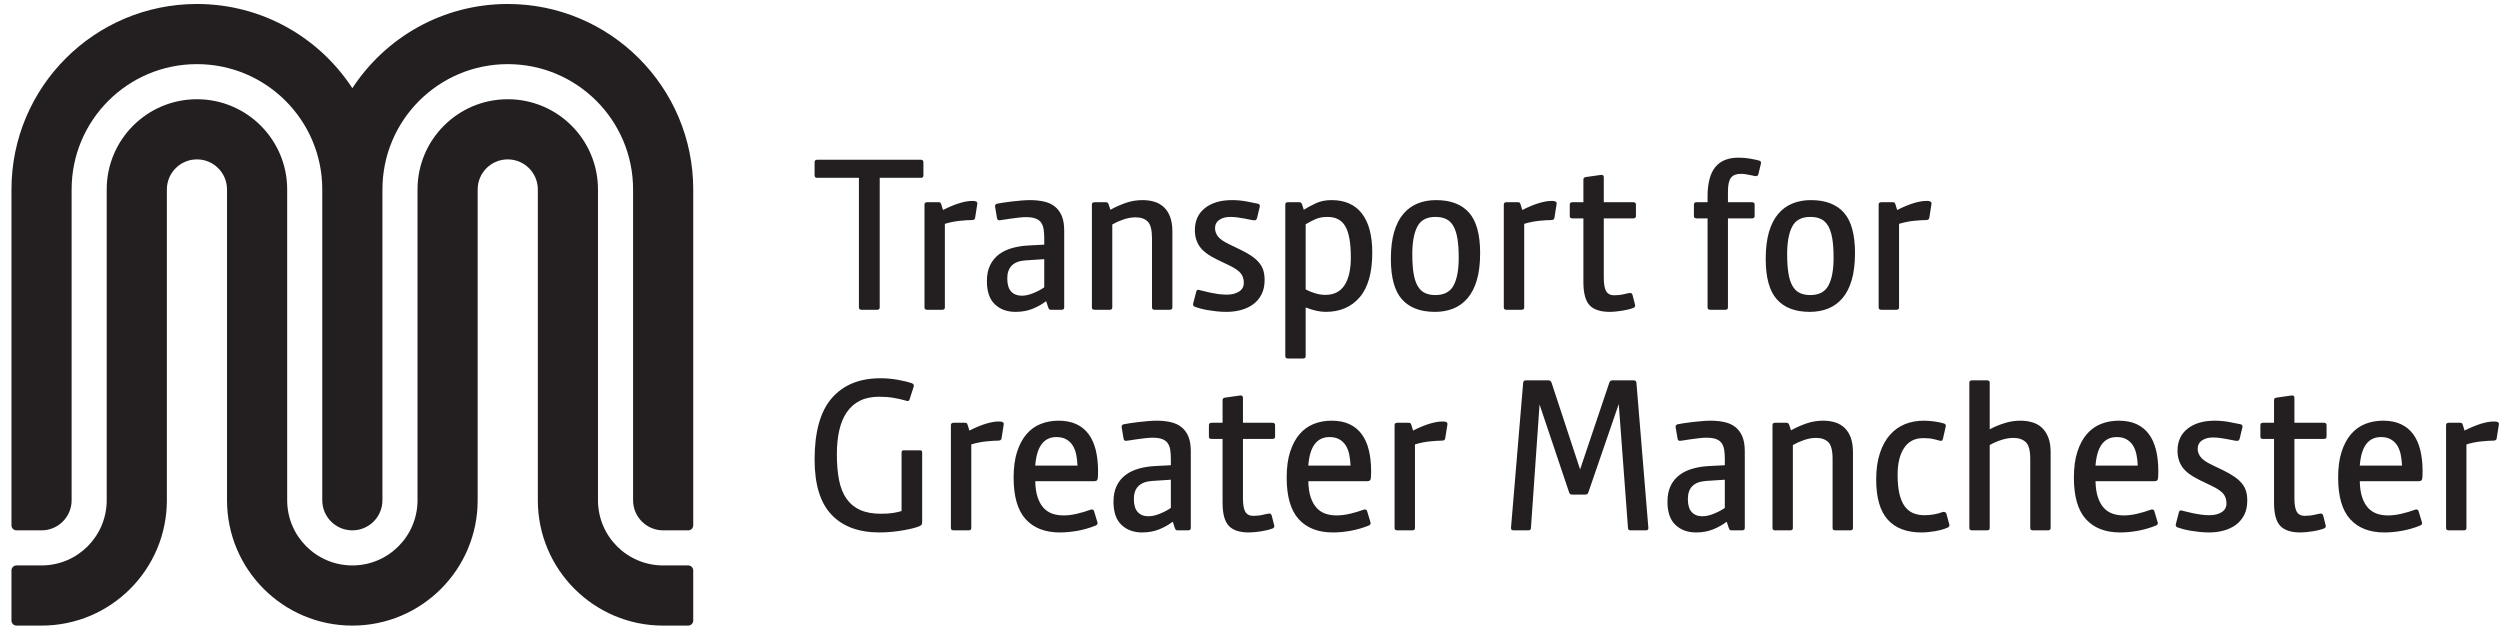 <svg xmlns="http://www.w3.org/2000/svg" width="150" height="38" viewBox="0 0 150 38" fill="none"><g clip-path="url(#clip0_458_18406)"><path d="M70.894 25.632C70.717 25.488 70.501 25.388 70.245 25.329C69.988 25.271 69.704 25.241 69.394 25.241C69.243 25.241 69.07 25.249 68.877 25.266C68.683 25.283 68.495 25.302 68.31 25.323C68.125 25.344 67.952 25.366 67.792 25.392C67.633 25.417 67.511 25.439 67.427 25.455C67.327 25.48 67.284 25.543 67.301 25.644L67.414 26.312C67.423 26.404 67.474 26.451 67.566 26.451C67.599 26.451 67.674 26.44 67.792 26.419C67.91 26.399 68.049 26.377 68.209 26.356C68.368 26.336 68.532 26.314 68.7 26.293C68.869 26.273 69.015 26.262 69.142 26.262C69.385 26.262 69.581 26.289 69.728 26.344C69.875 26.399 69.986 26.48 70.062 26.589C70.137 26.699 70.188 26.831 70.213 26.986C70.238 27.142 70.251 27.325 70.251 27.535V27.913L69.293 27.964C68.957 27.98 68.637 28.031 68.335 28.115C68.032 28.199 67.767 28.325 67.541 28.494C67.313 28.661 67.135 28.877 67.005 29.142C66.874 29.407 66.809 29.729 66.809 30.107C66.809 30.728 66.969 31.191 67.289 31.493C67.608 31.795 68.02 31.947 68.524 31.947C68.902 31.947 69.243 31.885 69.545 31.764C69.848 31.642 70.12 31.488 70.365 31.303L70.49 31.683C70.507 31.724 70.524 31.758 70.541 31.783C70.558 31.808 70.596 31.821 70.654 31.821H71.284C71.394 31.821 71.448 31.775 71.448 31.683V27.068C71.448 26.716 71.4 26.423 71.303 26.192C71.207 25.961 71.07 25.774 70.894 25.632ZM70.251 30.472C70.091 30.59 69.881 30.703 69.62 30.812C69.36 30.922 69.12 30.976 68.902 30.976C68.633 30.976 68.421 30.893 68.265 30.724C68.11 30.556 68.032 30.295 68.032 29.942C68.032 29.27 68.394 28.909 69.117 28.858L70.251 28.783V30.472ZM73.595 18.712C73.897 18.712 74.188 18.675 74.465 18.599C74.742 18.524 74.986 18.408 75.196 18.253C75.406 18.097 75.572 17.899 75.694 17.66C75.816 17.421 75.877 17.133 75.877 16.797C75.877 16.595 75.853 16.412 75.808 16.248C75.761 16.084 75.681 15.931 75.568 15.789C75.455 15.645 75.306 15.508 75.121 15.378C74.936 15.248 74.704 15.116 74.427 14.982L73.772 14.666C73.418 14.498 73.185 14.337 73.072 14.181C72.959 14.025 72.902 13.864 72.902 13.696C72.902 13.477 72.988 13.309 73.16 13.191C73.332 13.074 73.549 13.015 73.81 13.015C73.961 13.015 74.112 13.025 74.263 13.047C74.414 13.067 74.555 13.091 74.685 13.116C74.815 13.141 74.932 13.164 75.032 13.185C75.133 13.206 75.204 13.217 75.247 13.217C75.314 13.217 75.356 13.206 75.372 13.185C75.389 13.164 75.406 13.129 75.424 13.078L75.587 12.398C75.604 12.305 75.565 12.246 75.473 12.221C75.28 12.179 75.044 12.133 74.768 12.082C74.49 12.032 74.209 12.006 73.923 12.006C73.242 12.006 72.7 12.166 72.296 12.485C71.893 12.805 71.692 13.246 71.692 13.809C71.692 14.188 71.788 14.515 71.981 14.792C72.174 15.07 72.524 15.33 73.027 15.574L73.734 15.914C74.087 16.082 74.324 16.244 74.446 16.4C74.568 16.555 74.629 16.746 74.629 16.973C74.629 17.2 74.532 17.375 74.339 17.497C74.145 17.618 73.902 17.679 73.608 17.679C73.44 17.679 73.267 17.666 73.091 17.642C72.914 17.616 72.746 17.587 72.587 17.553C72.427 17.519 72.286 17.486 72.164 17.452C72.042 17.419 71.957 17.397 71.906 17.389C71.839 17.381 71.792 17.427 71.767 17.527L71.59 18.209C71.566 18.301 71.599 18.368 71.692 18.41C71.767 18.435 71.87 18.467 72 18.505C72.13 18.543 72.282 18.576 72.454 18.606C72.626 18.635 72.81 18.66 73.003 18.681C73.196 18.702 73.394 18.712 73.595 18.712ZM112.884 18.587H113.779C113.888 18.587 113.943 18.541 113.943 18.448V13.431C114.245 13.338 114.546 13.278 114.844 13.248C115.142 13.218 115.38 13.204 115.556 13.204C115.682 13.204 115.749 13.158 115.758 13.066L115.884 12.271C115.892 12.221 115.892 12.181 115.884 12.151C115.876 12.122 115.846 12.099 115.796 12.082C115.753 12.065 115.711 12.057 115.669 12.057H115.544C115.359 12.057 115.123 12.099 114.838 12.183C114.552 12.267 114.216 12.406 113.83 12.599L113.728 12.271C113.712 12.221 113.694 12.185 113.678 12.164C113.661 12.143 113.619 12.133 113.552 12.133H112.884C112.774 12.133 112.719 12.179 112.719 12.271V18.448C112.719 18.541 112.774 18.587 112.884 18.587V18.587ZM82.23 28.777C82.254 28.713 82.268 28.548 82.268 28.279C82.268 27.808 82.222 27.383 82.129 27.005C82.037 26.627 81.894 26.308 81.7 26.047C81.507 25.787 81.262 25.587 80.963 25.448C80.665 25.31 80.31 25.241 79.898 25.241C79.51 25.241 79.154 25.306 78.826 25.436C78.499 25.566 78.215 25.77 77.975 26.047C77.736 26.325 77.547 26.678 77.408 27.107C77.269 27.535 77.201 28.051 77.201 28.657C77.201 29.792 77.442 30.623 77.925 31.153C78.408 31.683 79.092 31.947 79.973 31.947C80.318 31.947 80.676 31.913 81.046 31.846C81.415 31.779 81.776 31.673 82.129 31.531C82.222 31.488 82.254 31.425 82.23 31.341L82.029 30.673C82.011 30.615 81.98 30.582 81.934 30.572C81.888 30.564 81.844 30.568 81.801 30.586C81.557 30.678 81.29 30.757 81 30.825C80.711 30.893 80.444 30.925 80.201 30.925C79.948 30.925 79.721 30.89 79.52 30.819C79.317 30.747 79.144 30.632 78.997 30.472C78.849 30.312 78.731 30.102 78.644 29.841C78.555 29.581 78.507 29.257 78.499 28.871H82.029C82.137 28.871 82.205 28.84 82.23 28.777V28.777ZM78.499 27.938C78.582 26.796 79.007 26.224 79.772 26.224C80.007 26.224 80.205 26.27 80.364 26.363C80.524 26.455 80.652 26.579 80.749 26.734C80.845 26.89 80.914 27.073 80.956 27.283C80.999 27.493 81.023 27.711 81.032 27.938H78.499V27.938ZM76.342 25.366H74.577V23.867C74.577 23.766 74.522 23.72 74.413 23.728L73.518 23.855C73.409 23.863 73.354 23.913 73.354 24.005V25.366H72.698C72.59 25.366 72.535 25.413 72.535 25.506V26.199C72.535 26.292 72.59 26.337 72.698 26.337H73.354V30.157C73.354 30.83 73.481 31.295 73.733 31.556C73.984 31.817 74.383 31.947 74.93 31.947C75.039 31.947 75.159 31.94 75.289 31.928C75.42 31.915 75.55 31.898 75.68 31.877C75.81 31.857 75.934 31.831 76.052 31.802C76.17 31.773 76.27 31.741 76.355 31.708C76.439 31.674 76.472 31.616 76.455 31.531L76.304 30.938C76.279 30.855 76.233 30.812 76.165 30.812C76.115 30.812 75.994 30.836 75.8 30.882C75.606 30.928 75.405 30.951 75.195 30.951C74.976 30.951 74.819 30.871 74.722 30.712C74.625 30.552 74.577 30.279 74.577 29.892V26.337H76.342C76.451 26.337 76.505 26.292 76.505 26.199V25.506C76.505 25.413 76.451 25.366 76.342 25.366V25.366ZM60.13 25.316C60.088 25.299 60.046 25.291 60.004 25.291H59.878C59.693 25.291 59.458 25.334 59.172 25.417C58.886 25.502 58.55 25.64 58.163 25.834L58.063 25.506C58.045 25.455 58.029 25.42 58.013 25.398C57.995 25.377 57.953 25.366 57.886 25.366H57.218C57.109 25.366 57.054 25.413 57.054 25.506V31.683C57.054 31.775 57.109 31.821 57.218 31.821H58.113C58.222 31.821 58.277 31.775 58.277 31.683V26.665C58.579 26.573 58.88 26.512 59.178 26.483C59.477 26.453 59.714 26.438 59.89 26.438C60.017 26.438 60.083 26.392 60.092 26.3L60.218 25.506C60.227 25.455 60.227 25.415 60.218 25.385C60.21 25.356 60.181 25.334 60.13 25.316V25.316ZM55.267 9.586H49.014C48.921 9.586 48.875 9.641 48.875 9.75V10.507C48.875 10.615 48.921 10.67 49.014 10.67H51.535V18.448C51.535 18.541 51.59 18.587 51.699 18.587H52.619C52.728 18.587 52.783 18.541 52.783 18.448V10.67H55.267C55.359 10.67 55.405 10.615 55.405 10.507V9.75C55.405 9.641 55.359 9.586 55.267 9.586ZM94.348 13.103H95.004V16.923C95.004 17.595 95.131 18.061 95.382 18.322C95.634 18.582 96.034 18.712 96.58 18.712C96.69 18.712 96.809 18.706 96.939 18.693C97.069 18.681 97.199 18.664 97.33 18.643C97.46 18.622 97.584 18.597 97.701 18.568C97.82 18.538 97.921 18.507 98.004 18.473C98.089 18.44 98.122 18.381 98.106 18.297L97.954 17.704C97.929 17.62 97.883 17.578 97.815 17.578C97.765 17.578 97.643 17.601 97.45 17.647C97.256 17.694 97.055 17.717 96.845 17.717C96.627 17.717 96.469 17.637 96.372 17.478C96.275 17.318 96.227 17.044 96.227 16.658V13.103H97.992C98.101 13.103 98.156 13.057 98.156 12.965V12.271C98.156 12.179 98.101 12.133 97.992 12.133H96.227V10.632C96.227 10.532 96.172 10.485 96.064 10.493L95.169 10.62C95.059 10.629 95.004 10.679 95.004 10.771V12.133H94.348C94.24 12.133 94.185 12.179 94.185 12.271V12.965C94.185 13.057 94.24 13.103 94.348 13.103V13.103ZM55.203 27.018H54.22C54.136 27.018 54.094 27.06 54.094 27.144V30.661C53.968 30.703 53.804 30.741 53.603 30.775C53.401 30.808 53.153 30.825 52.859 30.825C52.364 30.825 51.947 30.749 51.611 30.598C51.275 30.447 51.002 30.221 50.791 29.923C50.581 29.625 50.432 29.254 50.344 28.809C50.256 28.363 50.212 27.846 50.212 27.257C50.212 26.72 50.26 26.238 50.357 25.814C50.454 25.39 50.605 25.028 50.81 24.73C51.016 24.432 51.279 24.203 51.598 24.043C51.918 23.883 52.3 23.804 52.746 23.804C53.065 23.804 53.357 23.827 53.622 23.872C53.886 23.919 54.153 23.98 54.422 24.056C54.506 24.081 54.561 24.039 54.586 23.93L54.825 23.187C54.851 23.093 54.804 23.027 54.687 22.984C54.494 22.917 54.222 22.853 53.874 22.789C53.525 22.726 53.179 22.695 52.834 22.695C51.573 22.695 50.598 23.092 49.909 23.886C49.22 24.68 48.876 25.909 48.876 27.573C48.876 29.061 49.212 30.162 49.884 30.875C50.557 31.59 51.519 31.947 52.771 31.947C53.023 31.947 53.275 31.934 53.527 31.909C53.779 31.884 54.011 31.852 54.22 31.814C54.431 31.777 54.617 31.737 54.782 31.695C54.945 31.653 55.065 31.616 55.141 31.581C55.191 31.565 55.236 31.539 55.273 31.506C55.311 31.472 55.33 31.409 55.33 31.317V27.144C55.33 27.06 55.288 27.018 55.203 27.018V27.018ZM60.928 18.712C61.306 18.712 61.646 18.652 61.949 18.53C62.251 18.408 62.524 18.255 62.768 18.07L62.894 18.448C62.911 18.49 62.928 18.524 62.944 18.549C62.961 18.574 62.999 18.587 63.058 18.587H63.688C63.797 18.587 63.852 18.541 63.852 18.448V13.834C63.852 13.482 63.804 13.189 63.707 12.958C63.61 12.727 63.474 12.54 63.297 12.398C63.121 12.254 62.905 12.153 62.648 12.095C62.392 12.036 62.108 12.006 61.797 12.006C61.646 12.006 61.474 12.015 61.281 12.031C61.087 12.049 60.898 12.067 60.714 12.088C60.529 12.11 60.356 12.133 60.197 12.158C60.037 12.183 59.914 12.204 59.831 12.221C59.73 12.246 59.688 12.309 59.705 12.41L59.819 13.078C59.827 13.17 59.877 13.217 59.969 13.217C60.003 13.217 60.079 13.206 60.197 13.185C60.314 13.164 60.453 13.143 60.613 13.122C60.772 13.101 60.936 13.08 61.104 13.059C61.272 13.038 61.42 13.028 61.545 13.028C61.789 13.028 61.985 13.055 62.132 13.11C62.279 13.164 62.39 13.246 62.466 13.355C62.541 13.465 62.591 13.597 62.617 13.752C62.642 13.908 62.654 14.09 62.654 14.301V14.679L61.697 14.729C61.36 14.746 61.041 14.797 60.738 14.881C60.436 14.965 60.171 15.09 59.944 15.258C59.717 15.427 59.539 15.643 59.409 15.908C59.278 16.173 59.214 16.494 59.214 16.872C59.214 17.494 59.373 17.957 59.692 18.259C60.012 18.562 60.423 18.712 60.928 18.712V18.712ZM61.52 15.624L62.654 15.549V17.238C62.495 17.356 62.285 17.469 62.024 17.578C61.764 17.688 61.524 17.742 61.306 17.742C61.037 17.742 60.825 17.658 60.669 17.49C60.513 17.322 60.436 17.061 60.436 16.708C60.436 16.036 60.797 15.675 61.52 15.624V15.624ZM65.846 28.777C65.872 28.713 65.884 28.548 65.884 28.279C65.884 27.808 65.838 27.383 65.746 27.005C65.653 26.627 65.51 26.308 65.317 26.047C65.124 25.787 64.878 25.587 64.58 25.448C64.281 25.31 63.926 25.241 63.515 25.241C63.128 25.241 62.77 25.306 62.443 25.436C62.115 25.566 61.831 25.77 61.592 26.047C61.352 26.325 61.164 26.678 61.025 27.107C60.887 27.535 60.817 28.051 60.817 28.657C60.817 29.792 61.059 30.623 61.542 31.153C62.025 31.683 62.708 31.947 63.591 31.947C63.935 31.947 64.292 31.913 64.662 31.846C65.031 31.779 65.392 31.673 65.746 31.531C65.838 31.488 65.872 31.425 65.846 31.341L65.645 30.673C65.628 30.615 65.596 30.582 65.55 30.572C65.504 30.564 65.46 30.568 65.418 30.586C65.175 30.678 64.907 30.757 64.618 30.825C64.327 30.893 64.061 30.925 63.817 30.925C63.565 30.925 63.338 30.89 63.136 30.819C62.935 30.747 62.76 30.632 62.613 30.472C62.466 30.312 62.349 30.102 62.26 29.841C62.172 29.581 62.123 29.257 62.115 28.871H65.645C65.754 28.871 65.822 28.84 65.846 28.777V28.777ZM62.115 27.938C62.2 26.796 62.623 26.224 63.388 26.224C63.623 26.224 63.821 26.27 63.981 26.363C64.14 26.455 64.269 26.579 64.365 26.734C64.462 26.89 64.531 27.073 64.574 27.283C64.615 27.493 64.64 27.711 64.649 27.938H62.115V27.938ZM68.136 13.04C68.448 13.04 68.689 13.124 68.862 13.292C69.034 13.46 69.12 13.797 69.12 14.301V18.448C69.12 18.541 69.174 18.587 69.284 18.587H70.179C70.288 18.587 70.343 18.541 70.343 18.448V13.898C70.343 13.553 70.299 13.261 70.21 13.021C70.123 12.782 69.998 12.586 69.838 12.435C69.679 12.284 69.49 12.175 69.271 12.107C69.053 12.04 68.813 12.006 68.552 12.006C68.2 12.006 67.862 12.063 67.538 12.177C67.214 12.29 66.91 12.427 66.624 12.586L66.523 12.271C66.506 12.229 66.487 12.196 66.467 12.17C66.446 12.145 66.406 12.133 66.347 12.133H65.679C65.569 12.133 65.514 12.179 65.514 12.271V18.448C65.514 18.541 65.569 18.587 65.679 18.587H66.574C66.683 18.587 66.737 18.541 66.737 18.448V13.468C66.922 13.36 67.141 13.261 67.393 13.173C67.645 13.085 67.893 13.04 68.136 13.04V13.04ZM58.306 13.204C58.432 13.204 58.499 13.158 58.507 13.066L58.633 12.271C58.642 12.221 58.642 12.181 58.633 12.151C58.625 12.122 58.596 12.099 58.545 12.082C58.503 12.065 58.461 12.057 58.42 12.057H58.293C58.108 12.057 57.873 12.099 57.587 12.183C57.301 12.267 56.965 12.406 56.579 12.599L56.478 12.271C56.461 12.221 56.445 12.185 56.428 12.164C56.411 12.143 56.369 12.133 56.302 12.133H55.633C55.524 12.133 55.469 12.179 55.469 12.271V18.448C55.469 18.541 55.524 18.587 55.633 18.587H56.529C56.638 18.587 56.692 18.541 56.692 18.448V13.431C56.995 13.338 57.295 13.278 57.594 13.248C57.892 13.218 58.13 13.204 58.306 13.204ZM129.462 28.777C129.488 28.713 129.5 28.548 129.5 28.279C129.5 27.808 129.454 27.383 129.362 27.005C129.269 26.627 129.127 26.308 128.934 26.047C128.74 25.787 128.494 25.587 128.195 25.448C127.897 25.31 127.543 25.241 127.13 25.241C126.744 25.241 126.387 25.306 126.059 25.436C125.731 25.566 125.448 25.77 125.208 26.047C124.968 26.325 124.78 26.678 124.641 27.107C124.502 27.535 124.433 28.051 124.433 28.657C124.433 29.792 124.675 30.623 125.157 31.153C125.641 31.683 126.324 31.947 127.206 31.947C127.551 31.947 127.908 31.913 128.278 31.846C128.647 31.779 129.009 31.673 129.362 31.531C129.454 31.488 129.488 31.425 129.462 31.341L129.261 30.673C129.244 30.615 129.213 30.582 129.166 30.572C129.12 30.564 129.076 30.568 129.034 30.586C128.79 30.678 128.523 30.757 128.233 30.825C127.944 30.893 127.676 30.925 127.433 30.925C127.181 30.925 126.953 30.89 126.752 30.819C126.551 30.747 126.376 30.632 126.229 30.472C126.083 30.312 125.964 30.102 125.876 29.841C125.788 29.581 125.739 29.257 125.731 28.871H129.261C129.37 28.871 129.437 28.84 129.462 28.777V28.777ZM125.731 27.938C125.815 26.796 126.24 26.224 127.005 26.224C127.24 26.224 127.437 26.27 127.597 26.363C127.756 26.455 127.885 26.579 127.982 26.734C128.078 26.89 128.148 27.073 128.19 27.283C128.231 27.493 128.257 27.711 128.266 27.938H125.731V27.938ZM134.527 29.022C134.414 28.88 134.265 28.743 134.08 28.613C133.895 28.483 133.664 28.35 133.387 28.216L132.731 27.901C132.378 27.733 132.145 27.571 132.032 27.415C131.918 27.26 131.861 27.098 131.861 26.93C131.861 26.711 131.947 26.543 132.12 26.426C132.292 26.308 132.509 26.249 132.769 26.249C132.92 26.249 133.072 26.26 133.222 26.281C133.374 26.301 133.515 26.325 133.645 26.35C133.776 26.375 133.89 26.399 133.992 26.419C134.093 26.44 134.164 26.451 134.206 26.451C134.273 26.451 134.315 26.44 134.333 26.419C134.349 26.399 134.365 26.363 134.382 26.312L134.546 25.632C134.563 25.539 134.526 25.48 134.433 25.455C134.24 25.413 134.004 25.366 133.727 25.317C133.45 25.266 133.167 25.241 132.882 25.241C132.202 25.241 131.66 25.401 131.256 25.72C130.853 26.039 130.651 26.48 130.651 27.043C130.651 27.421 130.748 27.749 130.941 28.026C131.135 28.303 131.483 28.564 131.988 28.808L132.694 29.148C133.046 29.317 133.284 29.478 133.406 29.634C133.528 29.789 133.588 29.98 133.588 30.207C133.588 30.434 133.492 30.609 133.299 30.731C133.105 30.852 132.861 30.913 132.567 30.913C132.399 30.913 132.227 30.901 132.051 30.875C131.874 30.85 131.705 30.821 131.546 30.787C131.386 30.753 131.246 30.72 131.124 30.686C131.002 30.653 130.916 30.632 130.866 30.623C130.798 30.615 130.752 30.661 130.727 30.762L130.551 31.443C130.525 31.535 130.559 31.602 130.651 31.644C130.727 31.669 130.83 31.701 130.96 31.739C131.09 31.777 131.241 31.81 131.414 31.84C131.586 31.869 131.769 31.894 131.963 31.915C132.156 31.936 132.353 31.947 132.554 31.947C132.857 31.947 133.147 31.909 133.425 31.833C133.702 31.758 133.945 31.642 134.156 31.487C134.365 31.331 134.531 31.134 134.654 30.894C134.775 30.654 134.836 30.367 134.836 30.03C134.836 29.829 134.814 29.646 134.767 29.483C134.721 29.318 134.641 29.165 134.527 29.022V29.022ZM122.522 25.669C122.362 25.518 122.171 25.409 121.948 25.342C121.726 25.274 121.484 25.241 121.224 25.241C120.896 25.241 120.574 25.291 120.259 25.392C119.944 25.493 119.652 25.614 119.383 25.758V22.959C119.383 22.866 119.329 22.82 119.22 22.82H118.324C118.215 22.82 118.16 22.866 118.16 22.959V31.683C118.16 31.775 118.215 31.821 118.324 31.821H119.22C119.329 31.821 119.383 31.775 119.383 31.683V26.703C119.568 26.595 119.791 26.495 120.051 26.407C120.312 26.319 120.564 26.274 120.807 26.274C121.119 26.274 121.364 26.359 121.545 26.526C121.726 26.695 121.815 27.031 121.815 27.535V31.683C121.815 31.775 121.87 31.821 121.98 31.821H122.875C122.984 31.821 123.038 31.775 123.038 31.683V27.132C123.038 26.787 122.993 26.495 122.9 26.255C122.807 26.016 122.681 25.821 122.522 25.669V25.669ZM79.891 12.006C79.529 12.006 79.212 12.072 78.939 12.202C78.665 12.332 78.428 12.46 78.227 12.586L78.125 12.271C78.109 12.229 78.09 12.196 78.069 12.17C78.048 12.145 78.008 12.133 77.949 12.133H77.281C77.171 12.133 77.117 12.179 77.117 12.271V21.372C77.117 21.465 77.171 21.511 77.281 21.511H78.176C78.285 21.511 78.34 21.465 78.34 21.372V18.448C78.793 18.625 79.192 18.712 79.537 18.712C80.403 18.712 81.086 18.419 81.586 17.83C82.086 17.242 82.336 16.351 82.336 15.158C82.336 14.124 82.128 13.341 81.711 12.807C81.296 12.273 80.689 12.006 79.891 12.006ZM80.672 17.112C80.421 17.498 80.037 17.692 79.525 17.692C79.314 17.692 79.102 17.658 78.888 17.591C78.674 17.524 78.491 17.448 78.34 17.364V13.456C78.524 13.347 78.718 13.246 78.92 13.153C79.121 13.061 79.365 13.015 79.651 13.015C80.146 13.015 80.504 13.204 80.722 13.582C80.941 13.96 81.05 14.582 81.05 15.448C81.05 16.171 80.924 16.726 80.672 17.112V17.112ZM108.654 12.006C108.249 12.006 107.882 12.074 107.55 12.208C107.219 12.343 106.932 12.55 106.693 12.832C106.453 13.114 106.268 13.477 106.138 13.922C106.008 14.368 105.943 14.906 105.943 15.536C105.943 16.654 106.165 17.462 106.612 17.962C107.056 18.463 107.716 18.712 108.591 18.712C108.994 18.712 109.361 18.645 109.694 18.511C110.026 18.377 110.311 18.169 110.551 17.887C110.789 17.606 110.974 17.242 111.105 16.797C111.235 16.351 111.3 15.813 111.3 15.183C111.3 14.066 111.078 13.256 110.632 12.756C110.187 12.256 109.527 12.006 108.654 12.006V12.006ZM109.706 17.131C109.5 17.513 109.137 17.704 108.616 17.704C108.371 17.704 108.162 17.663 107.985 17.578C107.809 17.494 107.664 17.354 107.55 17.156C107.437 16.959 107.355 16.704 107.305 16.393C107.254 16.082 107.229 15.7 107.229 15.246C107.229 14.532 107.33 13.982 107.532 13.595C107.733 13.208 108.094 13.015 108.616 13.015C108.867 13.015 109.082 13.057 109.259 13.141C109.435 13.225 109.58 13.366 109.694 13.563C109.806 13.761 109.888 14.015 109.939 14.326C109.99 14.637 110.015 15.02 110.015 15.473C110.015 16.196 109.912 16.748 109.706 17.131V17.131ZM149.927 25.385C149.919 25.356 149.89 25.334 149.839 25.316C149.797 25.299 149.755 25.291 149.713 25.291H149.587C149.402 25.291 149.167 25.334 148.881 25.417C148.596 25.502 148.259 25.64 147.873 25.834L147.772 25.506C147.755 25.455 147.739 25.42 147.721 25.398C147.705 25.377 147.663 25.366 147.595 25.366H146.927C146.818 25.366 146.764 25.413 146.764 25.506V31.683C146.764 31.775 146.818 31.821 146.927 31.821H147.823C147.932 31.821 147.986 31.775 147.986 31.683V26.665C148.289 26.573 148.589 26.512 148.888 26.483C149.186 26.453 149.423 26.438 149.6 26.438C149.725 26.438 149.793 26.392 149.801 26.3L149.927 25.506C149.936 25.455 149.936 25.415 149.927 25.385V25.385ZM145.318 28.777C145.343 28.713 145.356 28.548 145.356 28.279C145.356 27.808 145.309 27.383 145.217 27.005C145.124 26.627 144.981 26.308 144.788 26.047C144.595 25.787 144.349 25.587 144.051 25.448C143.752 25.31 143.397 25.241 142.985 25.241C142.599 25.241 142.242 25.306 141.914 25.436C141.586 25.566 141.302 25.77 141.063 26.047C140.824 26.325 140.634 26.678 140.496 27.107C140.357 27.535 140.288 28.051 140.288 28.657C140.288 29.792 140.53 30.623 141.013 31.153C141.495 31.683 142.179 31.947 143.062 31.947C143.405 31.947 143.763 31.913 144.133 31.846C144.503 31.779 144.864 31.673 145.217 31.531C145.309 31.488 145.343 31.425 145.318 31.341L145.116 30.673C145.099 30.615 145.068 30.582 145.022 30.572C144.975 30.564 144.931 30.568 144.889 30.586C144.646 30.678 144.379 30.757 144.089 30.825C143.799 30.893 143.532 30.925 143.288 30.925C143.036 30.925 142.809 30.89 142.607 30.819C142.406 30.747 142.231 30.632 142.084 30.472C141.938 30.312 141.82 30.102 141.731 29.841C141.643 29.581 141.595 29.257 141.587 28.871H145.116C145.226 28.871 145.292 28.84 145.318 28.777V28.777ZM141.587 27.938C141.671 26.796 142.095 26.224 142.859 26.224C143.095 26.224 143.292 26.27 143.452 26.363C143.612 26.455 143.739 26.579 143.837 26.734C143.932 26.89 144.003 27.073 144.045 27.283C144.086 27.493 144.112 27.711 144.12 27.938H141.587V27.938ZM139.43 25.366H137.665V23.867C137.665 23.766 137.61 23.72 137.501 23.728L136.607 23.855C136.497 23.863 136.442 23.913 136.442 24.005V25.366H135.787C135.677 25.366 135.623 25.413 135.623 25.506V26.199C135.623 26.292 135.677 26.337 135.787 26.337H136.442V30.157C136.442 30.83 136.568 31.295 136.82 31.556C137.072 31.817 137.472 31.947 138.018 31.947C138.126 31.947 138.247 31.94 138.377 31.928C138.507 31.915 138.637 31.898 138.767 31.877C138.898 31.857 139.022 31.831 139.139 31.802C139.257 31.773 139.359 31.741 139.442 31.708C139.526 31.674 139.56 31.616 139.544 31.531L139.392 30.938C139.367 30.855 139.321 30.812 139.254 30.812C139.203 30.812 139.081 30.836 138.888 30.882C138.694 30.928 138.493 30.951 138.283 30.951C138.064 30.951 137.906 30.871 137.81 30.712C137.713 30.552 137.665 30.279 137.665 29.892V26.337H139.43C139.539 26.337 139.594 26.292 139.594 26.199V25.506C139.594 25.413 139.539 25.366 139.43 25.366V25.366ZM116.781 30.812C116.765 30.77 116.733 30.741 116.687 30.724C116.64 30.708 116.596 30.708 116.554 30.724C116.21 30.85 115.849 30.913 115.471 30.913C115.218 30.913 114.992 30.871 114.789 30.787C114.588 30.703 114.418 30.564 114.278 30.371C114.14 30.178 114.035 29.928 113.964 29.621C113.892 29.314 113.857 28.934 113.857 28.48C113.857 27.8 113.987 27.264 114.248 26.874C114.509 26.483 114.89 26.287 115.395 26.287C115.647 26.287 115.853 26.306 116.012 26.344C116.172 26.381 116.31 26.418 116.428 26.451C116.503 26.467 116.554 26.422 116.58 26.312L116.743 25.594C116.769 25.493 116.726 25.429 116.617 25.404C116.491 25.362 116.315 25.325 116.088 25.291C115.861 25.258 115.638 25.241 115.42 25.241C115.017 25.241 114.642 25.31 114.298 25.448C113.954 25.587 113.653 25.801 113.397 26.091C113.14 26.382 112.939 26.749 112.792 27.195C112.645 27.64 112.571 28.165 112.571 28.771C112.571 29.863 112.803 30.665 113.264 31.178C113.727 31.691 114.399 31.947 115.281 31.947C115.533 31.947 115.807 31.921 116.101 31.871C116.395 31.821 116.647 31.749 116.857 31.656C116.949 31.615 116.983 31.551 116.958 31.468L116.781 30.812V30.812ZM91.452 18.448V13.431C91.753 13.338 92.054 13.278 92.352 13.248C92.651 13.218 92.888 13.204 93.064 13.204C93.191 13.204 93.258 13.158 93.266 13.066L93.392 12.271C93.4 12.221 93.4 12.181 93.392 12.151C93.383 12.122 93.354 12.099 93.304 12.082C93.261 12.065 93.22 12.057 93.178 12.057H93.052C92.868 12.057 92.632 12.099 92.346 12.183C92.06 12.267 91.724 12.406 91.338 12.599L91.237 12.271C91.22 12.221 91.202 12.185 91.186 12.164C91.169 12.143 91.127 12.133 91.06 12.133H90.392C90.283 12.133 90.228 12.179 90.228 12.271V18.448C90.228 18.541 90.283 18.587 90.392 18.587H91.287C91.397 18.587 91.452 18.541 91.452 18.448ZM86.162 12.006C85.758 12.006 85.39 12.074 85.058 12.208C84.727 12.343 84.441 12.55 84.201 12.832C83.961 13.114 83.776 13.477 83.646 13.922C83.516 14.368 83.452 14.906 83.452 15.536C83.452 16.654 83.674 17.462 84.12 17.962C84.565 18.463 85.225 18.712 86.099 18.712C86.502 18.712 86.87 18.645 87.202 18.511C87.534 18.377 87.819 18.169 88.059 17.887C88.298 17.606 88.482 17.242 88.614 16.797C88.744 16.351 88.808 15.813 88.808 15.183C88.808 14.066 88.586 13.256 88.14 12.756C87.695 12.256 87.035 12.006 86.162 12.006V12.006ZM87.214 17.131C87.008 17.513 86.645 17.704 86.124 17.704C85.879 17.704 85.67 17.663 85.493 17.578C85.317 17.494 85.172 17.354 85.058 17.156C84.945 16.959 84.863 16.704 84.813 16.393C84.763 16.082 84.738 15.7 84.738 15.246C84.738 14.532 84.838 13.982 85.04 13.595C85.241 13.208 85.603 13.015 86.124 13.015C86.376 13.015 86.59 13.057 86.767 13.141C86.943 13.225 87.088 13.366 87.202 13.563C87.315 13.761 87.397 14.015 87.447 14.326C87.498 14.637 87.523 15.02 87.523 15.473C87.523 16.196 87.42 16.748 87.214 17.131V17.131ZM86.751 25.316C86.71 25.299 86.667 25.291 86.625 25.291H86.499C86.314 25.291 86.079 25.334 85.794 25.417C85.507 25.502 85.172 25.64 84.784 25.834L84.684 25.506C84.667 25.455 84.651 25.42 84.634 25.398C84.616 25.377 84.575 25.366 84.508 25.366H83.84C83.73 25.366 83.675 25.413 83.675 25.506V31.683C83.675 31.775 83.73 31.821 83.84 31.821H84.734C84.844 31.821 84.898 31.775 84.898 31.683V26.665C85.201 26.573 85.501 26.512 85.799 26.483C86.098 26.453 86.335 26.438 86.512 26.438C86.638 26.438 86.705 26.392 86.713 26.3L86.84 25.506C86.848 25.455 86.848 25.415 86.84 25.385C86.831 25.356 86.802 25.334 86.751 25.316V25.316ZM98.008 22.82H96.748C96.655 22.82 96.592 22.866 96.559 22.959L94.806 28.165L93.092 22.959C93.058 22.866 92.995 22.82 92.903 22.82H91.566C91.457 22.82 91.398 22.866 91.39 22.959L90.659 31.683C90.659 31.775 90.71 31.821 90.811 31.821H91.693C91.802 31.821 91.856 31.775 91.856 31.683L92.373 24.27L94.15 29.552C94.176 29.636 94.239 29.678 94.34 29.678H95.096C95.206 29.678 95.273 29.636 95.298 29.552L97.125 24.245L97.68 31.683C97.68 31.775 97.735 31.821 97.845 31.821H98.752C98.853 31.821 98.903 31.775 98.903 31.683L98.185 22.959C98.176 22.866 98.117 22.82 98.008 22.82V22.82ZM110.672 25.669C110.514 25.518 110.325 25.409 110.106 25.342C109.887 25.274 109.647 25.241 109.387 25.241C109.034 25.241 108.696 25.298 108.372 25.411C108.049 25.524 107.744 25.661 107.458 25.821L107.358 25.506C107.341 25.464 107.322 25.429 107.301 25.404C107.28 25.38 107.24 25.366 107.181 25.366H106.513C106.404 25.366 106.349 25.413 106.349 25.506V31.683C106.349 31.775 106.404 31.821 106.513 31.821H107.408C107.518 31.821 107.572 31.775 107.572 31.683V26.703C107.757 26.595 107.975 26.495 108.227 26.407C108.48 26.319 108.727 26.274 108.971 26.274C109.281 26.274 109.523 26.359 109.696 26.526C109.868 26.695 109.955 27.031 109.955 27.535V31.683C109.955 31.775 110.009 31.821 110.118 31.821H111.013C111.123 31.821 111.178 31.775 111.178 31.683V27.132C111.178 26.787 111.133 26.495 111.045 26.255C110.956 26.016 110.833 25.821 110.672 25.669V25.669ZM105.556 9.637C105.404 9.595 105.219 9.555 105 9.517C104.782 9.479 104.551 9.46 104.307 9.46C103.685 9.46 103.221 9.649 102.915 10.028C102.608 10.406 102.454 10.994 102.454 11.792V12.133H101.799C101.689 12.133 101.635 12.179 101.635 12.271V12.965C101.635 13.057 101.689 13.103 101.799 13.103H102.454V18.448C102.454 18.541 102.509 18.587 102.618 18.587H103.513C103.622 18.587 103.677 18.541 103.677 18.448V13.103H105.113C105.223 13.103 105.278 13.057 105.278 12.965V12.271C105.278 12.179 105.223 12.133 105.113 12.133H103.677V11.49C103.677 11.095 103.738 10.819 103.859 10.664C103.981 10.509 104.177 10.431 104.445 10.431C104.53 10.431 104.62 10.437 104.717 10.45C104.814 10.462 104.906 10.479 104.994 10.5C105.082 10.521 105.16 10.538 105.227 10.55C105.294 10.563 105.341 10.569 105.366 10.569C105.434 10.569 105.479 10.528 105.505 10.444L105.656 9.813C105.664 9.771 105.662 9.735 105.65 9.706C105.637 9.677 105.605 9.653 105.556 9.637ZM104.132 25.632C103.956 25.488 103.739 25.388 103.483 25.329C103.226 25.271 102.942 25.241 102.632 25.241C102.48 25.241 102.309 25.249 102.115 25.266C101.921 25.283 101.732 25.302 101.547 25.323C101.363 25.344 101.19 25.366 101.031 25.392C100.871 25.417 100.749 25.439 100.665 25.455C100.564 25.48 100.522 25.543 100.539 25.644L100.653 26.312C100.661 26.404 100.712 26.451 100.804 26.451C100.838 26.451 100.913 26.44 101.031 26.419C101.149 26.399 101.287 26.377 101.447 26.356C101.606 26.336 101.77 26.314 101.939 26.293C102.107 26.273 102.254 26.262 102.38 26.262C102.623 26.262 102.819 26.289 102.966 26.344C103.113 26.399 103.225 26.48 103.3 26.589C103.375 26.699 103.426 26.831 103.451 26.986C103.476 27.142 103.489 27.325 103.489 27.535V27.913L102.53 27.964C102.195 27.98 101.875 28.031 101.573 28.115C101.271 28.199 101.005 28.325 100.779 28.494C100.551 28.661 100.374 28.877 100.242 29.142C100.112 29.407 100.048 29.729 100.048 30.107C100.048 30.728 100.207 31.191 100.527 31.493C100.846 31.795 101.258 31.947 101.762 31.947C102.14 31.947 102.48 31.885 102.783 31.764C103.085 31.642 103.358 31.488 103.603 31.303L103.728 31.683C103.745 31.724 103.763 31.758 103.779 31.783C103.796 31.808 103.834 31.821 103.893 31.821H104.523C104.632 31.821 104.687 31.775 104.687 31.683V27.068C104.687 26.716 104.638 26.423 104.542 26.192C104.445 25.961 104.308 25.774 104.132 25.632V25.632ZM103.489 30.472C103.329 30.59 103.119 30.703 102.859 30.812C102.597 30.922 102.359 30.976 102.14 30.976C101.872 30.976 101.66 30.893 101.503 30.724C101.347 30.556 101.271 30.295 101.271 29.942C101.271 29.27 101.632 28.909 102.355 28.858L103.489 28.783V30.472V30.472ZM41.293 33.925L39.789 33.926C37.629 33.926 35.879 32.175 35.879 30.016V11.368C35.879 8.378 33.456 5.954 30.465 5.954C27.475 5.954 25.051 8.378 25.051 11.368V30.016C25.051 32.175 23.3 33.926 21.141 33.926C18.982 33.926 17.231 32.175 17.231 30.016V11.368C17.231 8.378 14.806 5.954 11.817 5.954C8.827 5.954 6.402 8.378 6.402 11.368V30.016C6.402 32.175 4.652 33.926 2.492 33.926L0.989 33.925C0.823 33.925 0.688 34.061 0.688 34.227V37.234C0.688 37.4 0.823 37.535 0.989 37.535L2.492 37.536C6.646 37.536 10.012 34.169 10.012 30.016V11.368V11.368C10.012 10.371 10.819 9.563 11.817 9.563C12.814 9.563 13.621 10.371 13.621 11.368V30.016C13.621 34.169 16.988 37.536 21.141 37.536C25.294 37.536 28.66 34.169 28.66 30.016V11.368V11.368C28.66 10.371 29.468 9.563 30.465 9.563C31.461 9.563 32.27 10.371 32.27 11.368V30.016C32.27 34.169 35.636 37.536 39.789 37.536L41.293 37.535C41.458 37.535 41.594 37.4 41.594 37.234V34.227C41.594 34.061 41.458 33.925 41.293 33.925V33.925ZM30.465 0.239C26.561 0.239 23.127 2.249 21.141 5.292C19.155 2.249 15.721 0.239 11.817 0.239C5.671 0.239 0.688 5.222 0.688 11.368V31.52C0.688 31.686 0.823 31.821 0.989 31.821H2.491H2.492C3.489 31.821 4.297 31.012 4.297 30.016V11.368C4.297 7.215 7.664 3.848 11.817 3.848C15.969 3.848 19.336 7.215 19.336 11.368V30.015V30.016C19.336 31.012 20.144 31.821 21.141 31.821C22.138 31.821 22.946 31.012 22.946 30.016V30.015V11.368C22.946 7.215 26.312 3.848 30.465 3.848C34.618 3.848 37.985 7.215 37.985 11.368V30.015V30.016C37.985 31.012 38.792 31.821 39.789 31.821H39.791H41.293C41.458 31.821 41.594 31.686 41.594 31.52V11.368C41.594 5.222 36.611 0.239 30.465 0.239" fill="#231F20"></path></g><defs><clipPath id="clip0_458_18406"><rect width="150" height="37.688" fill="white"></rect></clipPath></defs></svg>